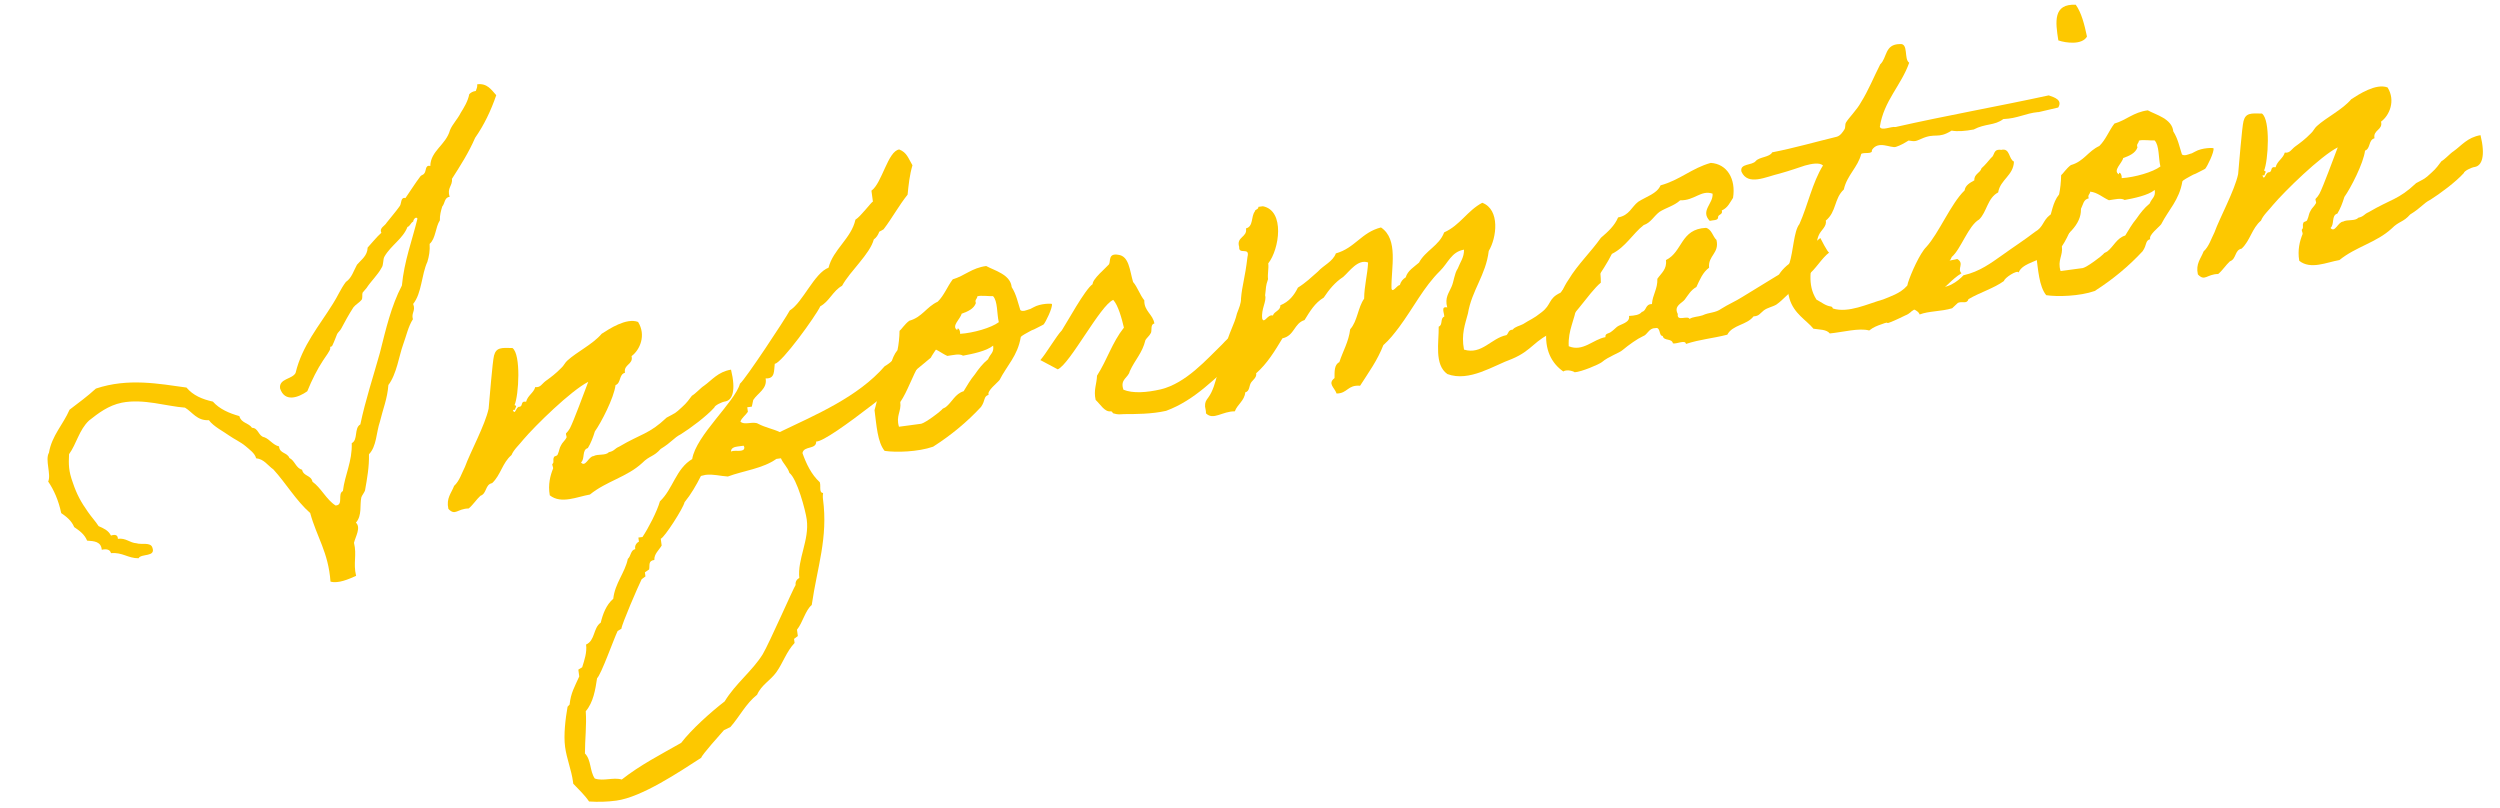 <svg width="436" height="141" viewBox="0 0 436 141" fill="none" xmlns="http://www.w3.org/2000/svg">
<path d="M429.693 30.178C428.288 31.738 425.498 33.807 423.86 34.834C422.576 35.49 422.344 36.167 420.331 37.405C419.142 38.775 418.386 38.554 417.107 39.855C414.45 42.31 410.834 43.037 407.997 45.354C405.788 45.731 402.981 47.076 400.993 45.486C400.658 43.593 401.091 42.002 401.576 40.807C401.634 40.638 401.322 40.114 401.47 40.014C401.824 39.644 401.464 39.369 401.718 38.851C401.765 38.602 402.262 38.697 402.378 38.359C402.69 37.671 402.636 37.275 402.969 36.746C403.154 36.317 403.666 35.926 403.92 35.408C403.988 35.318 403.755 34.784 403.824 34.694C404.178 34.324 404.247 34.234 404.511 33.795C405.155 32.578 406.986 27.571 407.704 25.699C404.681 27.234 398.473 33.313 396.381 35.772C395.763 36.581 394.68 37.534 394.321 38.47C392.726 39.814 392.447 41.95 390.941 43.362C389.683 43.611 390.054 45.176 388.897 45.573C388.178 46.235 387.65 47.112 386.853 47.785C384.838 47.812 384.533 49.145 383.311 47.856C382.897 45.974 383.832 45.122 384.307 43.848C385.242 42.996 385.627 41.653 386.203 40.526C387.084 38.068 389.74 33.192 390.33 30.368C390.466 28.978 391.001 22.126 391.27 21.121C391.644 19.699 392.538 19.741 394.483 19.803C396.001 20.891 395.588 28.049 394.849 29.762C395.436 29.926 394.903 30.159 394.956 30.555L394.559 30.608C394.946 31.687 395.119 29.968 395.696 30.053C396.409 29.957 395.795 28.99 396.869 29.169C397.127 28.085 398.194 27.619 398.463 26.614C399.367 26.735 399.6 26.059 400.26 25.567C401.216 24.873 402.025 24.281 403.018 23.26C403.383 22.969 403.694 22.281 404.059 21.99C405.712 20.477 408.519 19.133 410.05 17.313C411.313 16.498 414.352 14.476 416.393 15.252C417.832 17.561 416.724 20.131 415.255 21.216C415.616 22.701 413.829 22.618 414.11 24.114C413.021 24.421 413.461 25.896 412.462 26.272C412.194 28.487 409.95 32.824 408.862 34.342C408.524 35.436 408.166 36.372 407.637 37.25C406.549 37.557 407.168 39.169 406.439 39.752C407.212 40.697 407.749 38.688 408.632 38.65C409.383 38.227 410.726 38.612 411.286 37.972C412.306 37.755 412.253 37.358 413.093 37.003C416.982 34.706 418.294 34.853 421.374 31.938C422.954 31.081 422.816 31.261 424.037 30.129C424.903 29.367 425.305 28.748 425.785 28.119C426.388 27.796 427.37 26.695 427.893 26.383C429.294 25.388 430.313 23.96 432.602 23.573C433.498 27.246 432.827 28.87 431.649 29.108C430.935 29.204 429.73 29.85 429.693 30.178Z" fill="#FDC800"/>
<path d="M359.105 33.906C359.305 32.992 359.452 31.68 359.462 30.549C359.758 30.348 360.354 29.38 361.163 28.787C363.42 28.162 364.148 26.369 366.125 25.459C367.266 24.337 367.788 22.814 368.749 21.555C370.848 20.951 372.036 19.581 374.574 19.241C375.97 20.023 378.804 20.692 379.022 22.923C379.837 24.186 380.118 25.682 380.526 26.919C380.627 27.067 381.044 27.172 381.658 26.928C382.736 26.542 381.747 26.997 382.804 26.452C384.078 25.716 386.023 25.778 386.034 25.858C386.198 26.481 384.931 29.073 384.577 29.443C384.429 29.543 384.123 29.665 383.52 29.988C382.316 30.634 383.055 30.131 381.93 30.766C380.725 31.412 380.588 31.592 380.598 31.671C380.061 34.891 378.191 36.595 376.913 39.107C376.501 39.646 374.668 41.022 375.001 41.704C374.071 41.99 374.484 42.661 373.67 43.819C371.272 46.401 368.514 48.707 365.317 50.75C362.696 51.666 358.837 51.78 356.859 51.48C355.605 49.953 355.45 46.988 355.099 44.371C355.379 43.446 355.558 42.372 355.927 41.516C356.043 41.177 356.815 40.912 356.931 40.574C357.184 40.056 356.951 39.522 357.126 39.014C357.854 37.222 357.927 35.355 359.105 33.906ZM373.023 24.534C373.007 25.021 372.532 25.084 372.775 25.698C372.427 26.713 371.36 27.179 370.281 27.565C370.15 28.39 368.396 29.755 369.533 30.41C369.527 29.765 370.088 30.336 370.025 31.07C372.345 30.921 375.453 30.02 376.774 29.036C376.414 27.551 376.603 25.346 375.761 24.49C375.286 24.554 373.557 24.301 373.023 24.534ZM364.528 33.421C364.513 33.908 364.037 33.972 364.281 34.585C363.34 34.791 363.298 35.685 362.976 36.293C361.656 38.488 360.875 41.095 359.592 42.962C359.815 44.627 358.779 45.331 359.362 47.27L363.247 46.75C364.03 46.564 366.592 44.606 366.798 44.337C367.073 43.977 367.094 44.136 367.538 43.834C368.632 42.961 369.165 41.517 370.639 41.078C371.236 40.11 371.822 39.062 372.588 38.153C373.264 37.174 373.951 36.275 374.897 35.503C375.324 34.477 375.958 34.392 375.788 33.123C374.626 34.086 372.11 34.585 370.535 34.876C369.916 34.475 368.827 34.782 367.796 34.921C366.681 34.424 365.839 33.569 364.528 33.421Z" fill="#FDC800"/>
<path d="M357.012 44.197C356.14 45.525 352.699 45.744 352.05 47.526C351.817 46.992 349.518 48.511 349.503 48.997C347.738 50.283 345.254 51.019 343.309 52.168C343.029 53.093 342.22 52.475 341.459 52.819C341.311 52.92 340.603 53.661 340.455 53.761C338.515 54.344 336.401 54.224 334.789 54.843C334.413 53.844 333.075 54.105 332.985 52.825C332.476 51.441 332.534 50.061 332.755 49.304C333.267 47.702 334.813 44.186 335.954 43.064C338.136 40.673 340.263 35.465 342.625 33.211C342.746 32.307 343.575 31.873 344.326 31.449C344.256 30.329 345.366 30.18 345.577 29.344C346.227 28.773 346.708 28.143 347.268 27.503C347.939 27.091 347.542 25.933 349.022 26.138C350.586 25.767 350.286 27.745 351.233 28.183C351.155 30.615 348.83 31.33 348.482 33.556C346.596 34.535 346.518 36.967 345.16 38.279C343.284 39.337 341.981 43.467 340.386 44.811C339.657 46.604 337.591 47.446 337.593 49.867C339.317 50.685 341.515 49.018 342.429 48.008C345.251 47.388 347.301 45.821 349.293 44.424C351.206 43.038 352.992 41.911 354.894 40.445C356.395 39.598 356.246 38.488 357.488 37.515C359.089 36.816 360.484 35.176 362.445 34.752C363.647 37.093 362.538 39.663 359.215 41.965C358.766 42.832 357.55 43.398 357.012 44.197ZM358.974 7.047C358.459 3.807 358.034 0.635 362.015 0.828C363.01 2.228 363.524 4.258 363.969 6.378C363.119 7.864 360.328 7.511 358.974 7.047Z" fill="#FDC800"/>
<path d="M341.347 45.166C342.664 45.958 341.253 46.873 342.084 47.65C340.298 48.777 339.563 49.925 338.38 50.729C337.64 51.232 336.452 52.602 335.236 53.169C334.998 53.2 333.883 53.915 333.667 54.105C333.212 54.328 333.175 54.656 332.256 55.021C331.801 55.243 330.438 55.91 329.745 56.164C328.598 56.641 329.793 55.916 328.181 56.536C327.409 56.8 326.717 57.055 325.988 57.637C324.227 57.146 321.425 57.925 319.115 58.154C318.533 57.425 317.333 57.505 316.26 57.326C315.096 55.868 312.843 54.717 312.085 52.074C311.503 50.134 311.792 48.078 312.071 45.942C312.757 43.832 312.844 40.269 313.816 39.089C315.304 35.742 316.074 31.845 317.932 28.852C317.292 28.292 315.955 28.552 314.787 28.87C313.936 29.145 312.086 29.797 310.374 30.268C307.948 30.835 304.856 32.461 303.712 29.95C303.352 28.465 305.588 28.892 306.206 28.082C306.835 27.352 308.622 27.436 309.071 26.569C313.003 25.799 316.576 24.755 320.329 23.849C320.953 23.685 321.423 22.976 321.687 22.537C321.882 22.188 321.739 21.723 321.935 21.374C322.394 20.586 323.889 19.094 324.533 17.878C325.864 15.762 326.766 13.462 327.917 11.209C329.138 10.077 328.66 7.719 331.32 7.686C332.905 7.473 331.998 10.339 332.966 10.936C331.562 14.918 328.53 17.584 327.845 22.115C328.11 22.887 329.77 22.019 330.595 22.15C339.29 20.178 348.593 18.527 357.298 16.634C358.314 16.982 359.747 17.436 358.955 18.753C356.994 19.177 355.36 19.638 355.429 19.548C353.198 19.767 351.867 20.671 349.377 20.763C347.839 21.938 346.248 21.505 344.213 22.585C342.717 22.866 341.359 22.968 340.365 22.778C337.907 24.318 337.579 23.071 335.068 24.214C334.001 24.68 334.001 24.68 332.848 24.512C332.177 24.925 331.506 25.337 330.655 25.613C329.725 25.899 327.588 24.41 326.453 26.176C326.638 26.958 325.126 26.515 324.603 26.828C324.028 29.165 322.115 30.551 321.562 33.047C319.84 34.65 320.306 36.928 318.415 38.473C318.632 39.493 317.586 40.117 317.216 40.974C316.768 41.841 316.938 43.11 316.061 43.793C315.989 46.869 315.049 49.498 316.791 52.251C317.748 52.768 318.388 53.328 319.292 53.449C319.62 53.486 319.572 53.734 319.662 53.803C322.359 54.652 325.688 52.995 328.41 52.227C329.557 51.75 331.418 51.178 332.538 49.898C332.606 49.808 334.53 48.501 334.609 48.49C335.201 48.088 335.602 47.469 336.273 47.057C336.876 46.734 337.907 46.596 338.52 46.352C338.799 45.427 340.258 45.473 341.347 45.166Z" fill="#FDC800"/>
<path d="M317.467 41.506C317.467 41.506 318.79 44.153 319.017 44.042C317.765 44.936 316.524 47.12 315.341 47.925C314.078 48.74 314.469 49.252 313.217 50.147C311.965 51.041 311.072 52.21 309.82 53.104C309.149 53.517 308.276 53.634 307.616 54.126C306.887 54.708 306.781 55.126 305.819 55.174C304.652 56.703 302.141 56.636 301.243 58.37C298.511 59.059 296.586 59.156 294.033 59.982C293.927 59.189 292.426 60.036 291.76 59.883C291.553 58.942 290.179 59.53 289.972 58.589C289.248 58.605 289.67 56.935 288.66 57.231C287.529 57.222 287.361 58.374 286.51 58.65C285.522 59.105 284.121 60.1 282.959 61.063C282.457 61.534 280.449 62.206 279.365 63.159C278.853 63.55 275.877 64.837 274.598 64.928C274.757 64.906 273.382 64.284 272.642 64.786C270.595 63.365 269.304 60.956 269.719 57.429C270.532 56.271 270.885 54.69 271.059 52.972C272.11 51.782 272.611 50.1 273.562 48.762C275.146 46.128 277.439 43.965 279.203 41.468C280.434 40.415 281.585 39.373 282.198 37.919C284.169 37.574 284.533 36.072 285.706 35.188C287.117 34.273 288.988 33.78 289.6 32.326C293.025 31.383 295.012 29.341 298.358 28.408C301.207 28.591 302.768 31.207 302.242 34.506C301.703 35.304 301.345 36.24 300.277 36.706C300.542 37.478 299.558 37.368 299.633 37.923C299.628 38.489 298.724 38.367 298.179 38.521C296.486 36.73 298.828 35.529 298.673 33.773C296.643 33.077 295.528 35.002 293.017 34.935C292.013 35.877 290.528 36.237 289.413 36.952C288.388 37.735 287.892 38.851 286.655 39.258C284.684 40.814 283.533 43.067 281.113 44.279C280.284 45.924 279.275 47.431 278.267 48.939C277.358 49.383 277.258 50.446 276.619 51.097C275.98 51.747 276.06 52.947 274.971 53.255C274.666 55.798 273.441 57.495 273.585 60.382C276.065 61.422 277.861 59.163 279.992 58.797C279.896 58.083 280.562 58.236 280.995 57.855C281.439 57.553 281.645 57.284 282.01 56.993C282.67 56.501 284.335 56.278 284.097 55.099C285.059 55.05 285.931 54.934 286.343 54.394C287.205 54.198 286.887 53.03 288.097 53.029C288.202 51.401 289.116 50.39 289.041 48.625C289.717 47.646 290.752 46.942 290.54 45.357C293.494 43.911 293.042 39.936 297.535 39.737C298.54 40.006 298.71 41.275 299.35 41.835C299.907 44.182 297.856 44.538 298.063 46.689C296.959 47.483 296.415 48.847 295.851 50.053C294.873 50.587 294.424 51.455 293.806 52.264C293.326 52.893 291.851 53.333 292.608 54.765C292.392 56.166 294.326 54.938 294.66 55.62C295.251 55.218 296.224 55.249 296.917 54.995C298.132 54.428 299.126 54.618 300.23 53.824C301.345 53.11 302.719 52.522 303.834 51.808C305.996 50.469 308.088 49.22 310.25 47.881C311.052 46.643 312.088 45.939 313.113 45.156C314.582 44.072 315.781 42.781 317.467 41.506Z" fill="#FDC800"/>
<path d="M279.183 49.299C277.143 50.944 273.769 56.482 271.28 57.784C267.522 59.256 267.36 61.054 263.692 62.595C260.457 63.755 256.246 66.66 252.423 65.235C250.106 63.608 250.955 59.701 250.91 56.963C251.682 56.698 251.116 55.482 251.887 55.217C251.881 54.572 251.236 53.367 252.399 53.615C251.927 51.903 252.704 51.072 253.131 50.046C253.569 49.1 253.627 47.72 254.234 46.831C254.651 45.726 255.348 44.906 255.326 43.537C253.117 43.914 252.568 45.844 251.142 47.246C248.289 50.05 246.515 53.677 243.985 57.084C243.161 58.163 242.337 59.242 241.254 60.194C240.236 62.833 238.667 64.98 237.199 67.275C234.994 67.087 235.037 68.614 233.103 68.632C232.716 67.553 231.5 66.909 232.741 65.936C232.751 64.804 232.671 63.604 233.58 63.16C234.208 61.219 235.206 59.632 235.474 57.417C236.742 56.036 236.819 53.605 237.907 52.087C237.927 49.824 238.486 47.973 238.596 45.779C236.814 45.13 235.335 47.346 234.252 48.299C232.841 49.214 231.8 50.484 230.86 51.901C229.291 52.838 228.441 54.324 227.511 55.821C225.651 56.393 225.779 58.555 223.66 59.001C222.339 61.195 221.019 63.39 219.07 65.104C219.245 65.807 218.426 66.321 218.162 66.76C217.829 67.288 217.956 68.24 217.174 68.426C217.048 69.895 215.764 70.552 215.358 71.736C213.174 71.706 211.621 73.367 210.32 72.088C210.346 71.681 210.214 71.296 210.161 70.899C210.144 70.175 210.271 69.916 210.752 69.286C212.32 67.139 212.434 63.169 213.827 60.318C214.196 58.251 215.274 56.654 215.732 54.655C216.091 53.719 216.46 52.862 216.433 52.059C216.612 49.775 217.108 48.659 217.56 44.805C218.04 42.965 215.99 44.531 216.115 43.061C215.554 41.28 217.589 41.411 217.297 39.836C218.624 39.497 218.152 37.784 218.839 36.885C218.865 36.478 219.521 36.551 219.457 36.076L220.25 35.969C224.147 36.739 223.115 43.495 221.182 45.934C221.299 46.806 221.03 47.811 221.147 48.683C220.682 50.037 220.841 50.015 220.636 51.496C220.943 52.584 219.903 53.854 220.136 55.598C220.502 56.518 221.072 54.747 221.997 55.026C222.218 54.27 223.339 54.201 223.291 53.238C224.824 52.629 225.716 51.461 226.35 50.165C227.692 49.339 228.764 48.308 229.848 47.355C230.83 46.255 232.442 45.636 232.975 44.192C236.321 43.259 237.408 40.531 240.844 39.666C243.948 41.753 242.593 46.696 242.675 50.318C242.871 51.179 243.642 49.704 244.128 49.719C244.292 49.132 244.635 48.683 245.158 48.37C245.485 47.197 246.611 46.562 247.477 45.8C248.57 43.716 251.033 42.821 251.856 40.531C254.673 39.266 255.871 36.765 258.508 35.362C261.655 36.554 261.024 41.482 259.635 43.767C259.146 47.949 256.679 50.62 256.01 54.665C255.53 56.505 254.802 58.297 255.322 60.972C258.436 61.927 260.057 58.965 262.732 58.445C263.097 58.154 263.012 57.52 263.815 57.493C264.227 56.953 265.02 56.847 265.623 56.524C266.885 55.709 267.361 55.646 268.819 54.482C270.653 53.106 269.949 52.07 272.153 51.048C274.06 49.017 279.198 40.983 279.183 49.299Z" fill="#FDC800"/>
<path d="M213.114 60.093C214.165 58.903 216.775 56.696 216.765 56.617C216.754 56.538 218.199 59.492 218.199 59.492C218.199 59.492 215.817 62.798 215.717 62.65C211.944 65.819 208.516 69.749 203.363 71.651C200.858 72.228 197.95 72.215 196.094 72.221C195.291 72.248 195.064 72.359 194.138 72.08C193.969 72.022 194.096 71.763 193.689 71.736C192.658 71.875 191.912 70.522 191.081 69.745C190.689 68.022 191.275 66.975 191.321 65.516C193.122 62.691 193.94 59.757 196.01 57.139C195.628 55.495 195.003 53.238 194.151 52.303C191.926 53.166 186.61 63.484 184.474 64.415C184.474 64.415 181.344 62.736 181.434 62.805C182.485 61.615 184.254 58.553 185.178 57.622C186.05 56.294 189.223 50.461 190.555 49.556C190.517 48.673 192.842 46.748 193.402 46.107C193.734 45.579 193.215 44.114 195.034 44.436C196.921 44.667 197.013 47.157 197.607 49.176C198.368 50.042 198.798 51.438 199.57 52.384C199.497 54.25 201.11 54.841 201.323 56.427C200.609 56.522 200.916 57.611 200.732 58.039C200.478 58.558 199.966 58.949 199.77 59.298C199.196 61.635 197.965 62.688 197.03 64.751C196.783 65.914 195.276 66.116 195.928 67.966C197.551 68.636 199.951 68.476 202.456 67.898C206.833 66.827 210.399 62.717 213.114 60.093Z" fill="#FDC800"/>
<path d="M156.522 61.059C156.722 60.144 156.87 58.833 156.879 57.701C157.175 57.5 157.772 56.532 158.58 55.94C160.837 55.314 161.566 53.522 163.542 52.611C164.683 51.49 165.206 49.967 166.167 48.708C168.265 48.104 169.454 46.734 171.991 46.394C173.387 47.175 176.221 47.845 176.44 50.075C177.255 51.338 177.536 52.834 177.944 54.071C178.044 54.219 178.462 54.324 179.075 54.081C180.153 53.694 179.165 54.15 180.222 53.604C181.496 52.869 183.441 52.931 183.452 53.01C183.616 53.634 182.349 56.225 181.995 56.595C181.847 56.696 181.541 56.818 180.938 57.141C179.733 57.786 180.473 57.283 179.347 57.919C178.142 58.565 178.005 58.744 178.016 58.824C177.479 62.044 175.608 63.747 174.331 66.259C173.919 66.799 172.085 68.174 172.419 68.856C171.489 69.142 171.901 69.813 171.088 70.972C168.69 73.553 165.932 75.86 162.735 77.903C160.113 78.819 156.254 78.933 154.277 78.632C153.023 77.106 152.867 74.14 152.517 71.523C152.796 70.598 152.975 69.525 153.345 68.668C153.461 68.33 154.233 68.065 154.349 67.726C154.602 67.208 154.369 66.674 154.543 66.167C155.271 64.374 155.344 62.508 156.522 61.059ZM170.441 51.687C170.425 52.173 169.949 52.237 170.193 52.85C169.845 53.865 168.777 54.331 167.699 54.718C167.567 55.542 165.813 56.908 166.95 57.562C166.944 56.917 167.505 57.488 167.442 58.223C169.763 58.073 172.871 57.172 174.192 56.188C173.831 54.703 174.02 52.498 173.179 51.642C172.703 51.706 170.974 51.454 170.441 51.687ZM161.946 60.574C161.93 61.06 161.455 61.124 161.698 61.737C160.757 61.944 160.716 62.837 160.394 63.445C159.073 65.64 158.293 68.247 157.009 70.114C157.233 71.779 156.197 72.483 156.78 74.423L160.665 73.902C161.447 73.716 164.01 71.759 164.216 71.489C164.491 71.129 164.512 71.288 164.956 70.986C166.049 70.113 166.582 68.67 168.057 68.23C168.654 67.262 169.24 66.215 170.006 65.305C170.682 64.327 171.368 63.427 172.314 62.655C172.742 61.629 173.376 61.544 173.206 60.275C172.044 61.238 169.528 61.737 167.952 62.029C167.334 61.627 166.245 61.935 165.214 62.073C164.098 61.577 163.257 60.721 161.946 60.574Z" fill="#FDC800"/>
<path d="M164.567 58.526C164.848 58.812 162.582 61.779 162.339 62.377C159.729 64.583 144.539 77.112 142.345 77.002C142.377 78.451 140.178 77.696 139.951 79.018C140.603 80.868 141.503 82.765 142.973 84.102C143.116 84.567 143.011 84.984 143.075 85.46C143.106 85.698 143.228 86.005 143.545 85.962C143.509 86.29 143.472 86.618 143.525 87.014C144.439 93.833 142.529 98.851 141.566 105.518C140.472 106.391 139.966 108.639 138.994 109.818L139.143 110.928L138.482 111.42L138.578 112.134C137.162 113.615 136.545 115.635 135.388 117.243C134.369 118.671 132.778 119.449 132.039 121.162C130.068 122.718 128.997 124.96 127.386 126.791L126.249 127.346C125.69 127.986 122.388 131.658 122.293 132.155C118.504 134.599 111.915 139.034 107.475 139.629C105.889 139.842 104.361 139.885 102.733 139.78C101.928 138.597 100.918 137.683 99.976 136.679L99.923 136.283C99.657 134.3 98.826 132.313 98.55 130.252C98.274 128.19 98.615 125.319 98.984 123.252L99.338 122.882C99.548 120.836 100.213 119.778 101.021 117.975L100.862 116.785L101.533 116.372C101.928 115.109 102.393 113.755 102.212 112.407C103.813 111.708 103.436 109.499 104.768 108.594C105.132 107.092 105.723 105.479 106.954 104.426C107.237 101.725 109.007 99.873 109.492 97.468C110.073 96.986 109.935 95.955 110.797 95.759C110.643 95.215 110.976 94.686 111.43 94.463L111.334 93.75L112.048 93.654C113.057 92.147 114.598 89.196 115.089 87.435C117.382 85.272 117.876 81.734 120.719 80.062C121.377 75.938 128.182 70.102 129.047 66.919C129.993 66.147 136.906 55.696 137.746 54.13C139.986 52.781 142.034 47.583 144.497 46.688C145.282 43.515 148.49 41.552 149.186 38.311C150.084 37.787 151.996 35.19 152.234 35.158L151.979 33.255C153.823 31.958 154.845 26.333 156.827 26.067C158.191 26.611 158.409 27.631 159.134 28.825C158.633 30.506 158.459 32.225 158.286 33.943C156.765 35.842 155.603 38.016 154.093 39.994L153.342 40.417C153.168 40.925 152.835 41.454 152.392 41.755C151.69 44.351 148.282 47.23 146.857 49.842C145.277 50.7 144.638 52.561 143.058 53.418C142.309 55.053 136.319 63.362 135.119 63.442C134.951 64.594 135.232 66.09 133.524 65.996C133.848 67.809 132.167 68.519 131.365 69.757L131.117 70.92L130.324 71.026L130.43 71.819C130.029 72.438 129.358 72.85 129.126 73.527C129.866 74.235 131.367 73.388 132.245 73.916C133.461 74.561 134.783 74.787 135.989 75.352C142.283 72.329 149.619 69.247 154.304 63.857C155.282 63.322 155.831 62.603 156.809 62.069C157.348 61.27 158.246 60.746 158.515 59.741C160.618 58.572 161.257 56.71 163.873 56.359L164.27 56.306C164.196 56.962 164.556 57.237 164.63 57.792C164.651 57.95 164.625 58.357 164.567 58.526ZM128.658 77.868C128.103 77.942 127.48 78.107 127.485 78.752C128.019 78.519 128.606 78.682 129.161 78.608C129.557 78.555 129.864 78.433 129.8 77.957L129.689 77.73L128.658 77.868ZM103.729 135.773C105.252 136.295 106.922 135.506 108.434 135.949C111.647 133.42 115.272 131.562 118.797 129.556C120.582 127.218 123.969 124.181 126.383 122.324C128.232 119.251 131.238 116.992 133.028 114.088C134.211 112.073 138.413 102.47 138.756 102.021C138.682 101.466 138.946 101.027 139.4 100.804C139.044 97.543 141.177 94.19 140.699 90.621C140.487 89.036 139.018 83.502 137.67 82.472C137.373 81.462 136.564 80.844 136.198 79.925L135.405 80.031C133.049 81.719 129.629 82.097 126.938 83.103C125.638 83.035 124.374 82.639 123.026 82.82L122.244 83.005C121.415 84.65 120.496 86.226 119.387 87.586C119.197 88.58 115.86 93.789 115.236 93.953L115.395 95.143C114.936 95.931 114.059 96.613 114.118 97.655C113.008 97.803 113.352 98.565 113.21 99.31L112.47 99.813L112.566 100.526L111.905 101.019C111.33 102.145 108.374 108.998 108.379 109.643L107.708 110.056C107.017 111.521 104.848 117.623 104.13 118.284C103.83 120.262 103.482 122.488 102.156 124.037C102.327 126.517 102.012 128.981 102.013 131.402C103.135 132.543 102.824 134.441 103.729 135.773Z" fill="#FDC800"/>
<path d="M124.581 71.07C123.176 72.631 120.386 74.7 118.748 75.726C117.464 76.383 117.231 77.059 115.218 78.298C114.029 79.668 113.273 79.447 111.995 80.748C109.337 83.203 105.722 83.929 102.885 86.247C100.675 86.624 97.869 87.968 95.88 86.378C95.546 84.486 95.978 82.894 96.464 81.699C96.522 81.53 96.209 81.007 96.357 80.906C96.711 80.536 96.352 80.261 96.605 79.743C96.653 79.495 97.15 79.59 97.266 79.251C97.577 78.564 97.524 78.167 97.856 77.638C98.041 77.21 98.554 76.819 98.807 76.3C98.876 76.21 98.643 75.677 98.712 75.587C99.066 75.216 99.134 75.126 99.398 74.687C100.042 73.471 101.873 68.463 102.591 66.591C99.568 68.127 93.361 74.205 91.269 76.665C90.651 77.474 89.568 78.426 89.209 79.362C87.613 80.706 87.335 82.842 85.829 84.255C84.571 84.504 84.942 86.069 83.784 86.466C83.066 87.127 82.538 88.005 81.74 88.677C79.726 88.705 79.42 90.037 78.198 88.748C77.784 86.866 78.72 86.015 79.195 84.74C80.13 83.888 80.515 82.546 81.09 81.419C81.971 78.96 84.627 74.084 85.217 71.261C85.354 69.87 85.888 63.019 86.157 62.014C86.532 60.592 87.425 60.633 89.371 60.695C90.889 61.783 90.476 68.942 89.737 70.655C90.324 70.819 89.79 71.052 89.843 71.448L89.447 71.501C89.833 72.579 90.007 70.861 90.583 70.945C91.297 70.85 90.683 69.883 91.756 70.062C92.014 68.978 93.082 68.512 93.351 67.507C94.255 67.628 94.487 66.951 95.147 66.459C96.104 65.766 96.912 65.173 97.906 64.152C98.27 63.861 98.582 63.174 98.946 62.883C100.6 61.37 103.406 60.025 104.938 58.206C106.201 57.391 109.239 55.369 111.28 56.145C112.72 58.454 111.611 61.024 110.143 62.109C110.503 63.594 108.716 63.511 108.997 65.007C107.908 65.314 108.348 66.788 107.349 67.165C107.081 69.38 104.837 73.716 103.749 75.234C103.412 76.329 103.053 77.265 102.525 78.143C101.436 78.45 102.056 80.062 101.327 80.644C102.099 81.59 102.637 79.581 103.52 79.543C104.27 79.12 105.613 79.504 106.173 78.865C107.193 78.647 107.14 78.251 107.98 77.896C111.87 75.599 113.181 75.746 116.261 72.831C117.841 71.974 117.704 72.153 118.924 71.021C119.791 70.259 120.192 69.641 120.673 69.011C121.275 68.688 122.258 67.588 122.781 67.276C124.181 66.281 125.2 64.853 127.489 64.465C128.385 68.139 127.715 69.762 126.536 70.001C125.823 70.097 124.618 70.742 124.581 71.07Z" fill="#FDC800"/>
<path d="M83.224 14.704C84.969 14.47 85.694 15.665 86.546 16.6C85.617 19.307 84.419 21.808 82.861 24.035C81.752 26.605 80.284 28.901 78.816 31.196C78.975 32.385 77.897 32.772 78.427 34.315C77.475 34.443 77.614 35.474 77.122 36.024C76.901 36.78 76.679 37.536 76.717 38.419C75.914 39.656 76.011 41.581 74.928 42.533C75.008 43.733 74.818 44.727 74.538 45.652C73.478 47.974 73.575 51.109 72.053 53.008C72.541 54.234 71.69 54.509 72.008 55.677C71.205 56.915 70.862 58.575 70.272 60.188C69.623 61.97 69.175 65.258 67.733 67.147C67.566 69.51 66.769 71.392 66.252 73.56C65.614 75.421 65.695 77.832 64.348 79.223C64.397 81.396 64.028 83.463 63.659 85.531C63.612 85.779 63.063 86.499 63.015 86.747C62.71 88.079 63.192 89.871 62.072 91.151C62.992 91.997 61.994 93.583 61.736 94.667C62.271 96.856 61.559 98.162 62.105 100.429C60.81 101.006 58.981 101.816 57.638 101.431C57.275 96.314 55.217 93.604 54.099 89.476C51.628 87.305 49.845 84.234 47.67 81.862C46.692 81.186 46.057 80.061 44.666 79.924C44.47 79.062 43.492 78.386 42.852 77.826C41.942 77.061 40.916 76.633 39.847 75.888C39.128 75.339 37.224 74.383 36.431 73.279C34.348 73.397 33.58 71.885 32.263 71.093C29.086 70.873 25.025 69.481 21.251 70.228C18.893 70.706 17.139 72.071 15.533 73.336C13.811 74.939 13.336 77.424 12.043 79.211C11.959 80.998 11.949 82.13 12.712 84.207C13.385 86.215 14.131 87.568 15.327 89.264C15.93 90.152 16.681 90.939 17.195 91.758C18.052 92.128 18.908 92.497 19.353 93.406C20.125 93.141 20.553 93.326 20.559 93.971C21.986 93.78 22.589 94.667 23.81 94.746C24.656 95.036 26.279 94.496 26.576 95.505C27.206 97.196 24.61 96.495 24.161 97.362C22.305 97.369 21.353 96.286 19.36 96.472C19.196 95.849 18.609 95.685 17.747 95.881C17.636 94.443 16.414 94.365 15.193 94.286C14.716 93.14 13.828 92.532 12.939 91.925C12.463 90.778 11.563 90.091 10.675 89.484C10.219 87.285 9.409 85.457 8.403 83.977C8.968 82.771 7.814 80.182 8.537 78.955C9.027 75.983 11.024 74.021 12.132 71.451C13.67 70.276 15.287 69.091 16.724 67.768C22.363 65.882 27.751 66.936 32.52 67.588C33.673 68.967 35.297 69.638 37.126 70.038C38.269 71.338 39.982 72.077 41.743 72.567C42.072 73.814 43.351 73.724 43.954 74.612C45.086 74.621 45.039 76.08 46.112 76.259C47.048 76.618 47.583 77.596 48.667 77.854C48.758 79.133 50.095 78.874 50.471 79.873C51.417 80.311 51.598 81.659 52.682 81.917C52.921 83.096 54.258 82.836 54.497 84.014C56.015 85.102 56.936 87.158 58.523 88.156C59.971 88.124 58.812 86.1 59.8 85.644C60.142 82.773 61.452 80.499 61.344 77.285C62.48 76.729 61.717 74.652 62.843 74.017C63.728 69.782 65.11 65.642 66.255 61.533C67.309 57.356 68.226 53.359 70.09 49.8C70.489 45.549 71.866 41.975 72.805 38.136C72.582 37.681 72.091 38.231 72.065 38.639C71.61 38.861 71.526 39.437 71.061 39.58C70.285 41.621 68.182 42.791 67.068 44.716C66.735 45.245 66.942 46.186 66.53 46.725C65.886 47.942 64.665 49.074 63.931 50.222C63.725 50.491 63.44 50.772 63.234 51.042C63.118 51.38 63.272 51.924 63.077 52.273C62.733 52.723 61.983 53.147 61.639 53.596C60.837 54.834 60.124 56.14 59.48 57.356C59.353 57.615 58.92 57.996 58.793 58.255C58.55 58.853 58.318 59.53 57.938 60.307C57.811 60.566 57.531 60.281 57.595 60.757C57.637 61.074 56.745 62.243 56.343 62.862C55.403 64.279 54.379 66.273 53.593 68.235C52.044 69.33 49.661 70.215 48.845 67.741C48.611 65.997 50.974 66.164 51.55 65.038C52.688 60.284 55.626 56.904 58.081 52.943C58.884 51.705 59.427 50.341 60.32 49.172C61.356 48.468 61.672 47.215 62.258 46.168C63.024 45.258 64.07 44.634 64.117 43.175C64.894 42.344 65.649 41.355 66.515 40.593C66.081 39.763 67.159 39.377 67.413 38.858C68.1 37.959 68.945 37.039 69.758 35.881C70.022 35.442 69.873 34.332 70.709 34.542C71.591 33.294 72.314 32.067 73.344 30.718C73.481 30.539 73.878 30.485 74.005 30.226C74.359 29.856 74.12 28.677 75.045 28.957C75.091 26.287 77.781 25.281 78.483 22.685C78.91 21.659 79.835 20.728 80.341 19.691C80.938 18.723 81.603 17.666 81.841 16.423C82.126 16.143 82.422 15.942 82.977 15.867C83.093 15.529 83.288 15.18 83.224 14.704Z" fill="#FDC800"/>
</svg>
